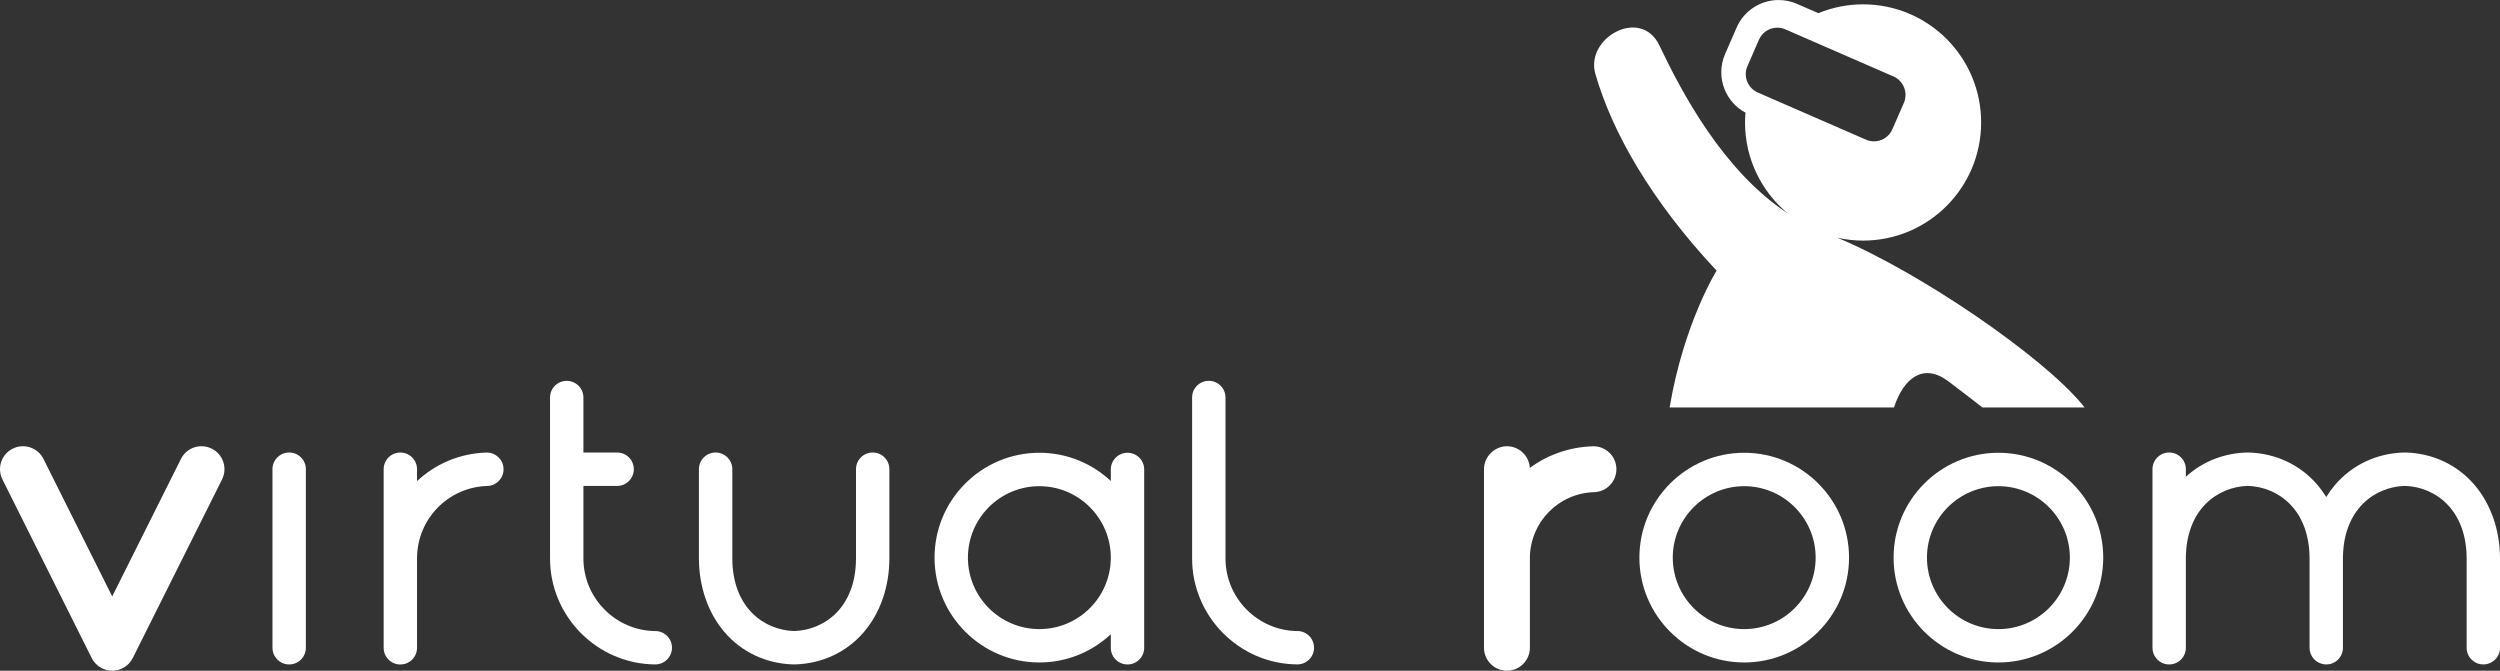 <svg width="246" height="66" viewBox="0 0 246 66" fill="none" xmlns="http://www.w3.org/2000/svg">
<rect x="0" y="0" width="246" height="66" fill="#333333" stroke="none"/>
<g clip-path="url(#clip0_1994_2160)">
<path d="M64.493 62.097C60.585 62.066 57.408 58.861 57.408 54.953V54.885C57.408 54.885 57.408 54.885 57.408 54.882V47.814H60.726C61.633 47.814 62.368 47.078 62.368 46.171C62.368 45.264 61.633 44.529 60.726 44.529H57.408V39.118C57.408 38.211 56.673 37.476 55.766 37.476C54.859 37.476 54.123 38.211 54.123 39.118V54.953C54.123 60.658 58.763 65.338 64.467 65.379C64.472 65.379 64.474 65.379 64.48 65.379C65.382 65.379 66.114 64.652 66.122 63.75C66.13 62.843 65.4 62.102 64.493 62.094V62.097Z" fill="white"/>
<path d="M47.91 44.531C47.894 44.531 47.876 44.531 47.86 44.531C45.212 44.612 42.824 45.663 41.036 47.342V46.171C41.036 45.264 40.301 44.529 39.394 44.529C38.486 44.529 37.752 45.264 37.752 46.171V63.742C37.752 64.65 38.486 65.385 39.394 65.385C40.301 65.385 41.036 64.65 41.036 63.742V54.89C41.072 51.039 44.112 47.934 47.956 47.819C48.864 47.793 49.575 47.035 49.549 46.127C49.523 45.238 48.793 44.534 47.91 44.534V44.531Z" fill="white"/>
<path d="M20.835 44.148C19.719 43.59 18.363 44.041 17.806 45.157L11.041 58.689L4.277 45.157C3.72 44.041 2.364 43.59 1.248 44.148C0.133 44.706 -0.318 46.062 0.24 47.178L9.024 64.749C9.407 65.513 10.189 65.998 11.044 65.998C11.899 65.998 12.681 65.515 13.064 64.749L21.849 47.178C22.406 46.062 21.955 44.706 20.84 44.148H20.835Z" fill="white"/>
<path d="M28.454 44.526C27.547 44.526 26.811 45.261 26.811 46.169V63.739C26.811 64.647 27.547 65.382 28.454 65.382C29.361 65.382 30.096 64.647 30.096 63.739V46.169C30.096 45.261 29.361 44.526 28.454 44.526Z" fill="white"/>
<path d="M156.731 43.916C154.408 43.986 152.276 44.763 150.535 46.038C150.467 44.852 149.487 43.911 148.283 43.911C147.078 43.911 146.025 44.922 146.025 46.169V63.74C146.025 64.986 147.037 65.998 148.283 65.998C149.529 65.998 150.54 64.986 150.54 63.74V54.895C150.54 54.895 150.54 54.893 150.54 54.89C150.574 51.373 153.35 48.533 156.864 48.429C158.11 48.393 159.09 47.35 159.053 46.103C159.017 44.857 157.977 43.882 156.728 43.913L156.731 43.916Z" fill="white"/>
<path d="M85.872 44.526C84.965 44.526 84.23 45.261 84.23 46.169V55.031C84.183 59.774 81.149 61.993 78.157 62.094H78.133C75.138 61.993 72.107 59.774 72.06 55.031V46.169C72.06 45.261 71.325 44.526 70.418 44.526C69.51 44.526 68.775 45.261 68.775 46.169V55.039C68.775 55.039 68.775 55.049 68.775 55.054C68.802 57.782 69.685 60.308 71.265 62.17C72.954 64.159 75.365 65.299 78.058 65.379C78.073 65.379 78.091 65.379 78.107 65.379H78.183C78.198 65.379 78.217 65.379 78.232 65.379C80.925 65.299 83.336 64.159 85.025 62.17C86.605 60.308 87.491 57.782 87.514 55.054C87.514 55.049 87.514 55.044 87.514 55.039V46.169C87.514 45.261 86.779 44.526 85.872 44.526Z" fill="white"/>
<path d="M246 54.867C246 54.867 246 54.856 246 54.851C245.974 52.124 245.09 49.597 243.511 47.736C241.822 45.746 239.41 44.607 236.718 44.526C236.702 44.526 236.684 44.526 236.668 44.526H236.593C236.577 44.526 236.559 44.526 236.543 44.526C233.851 44.607 231.437 45.746 229.75 47.736C229.44 48.101 229.159 48.494 228.903 48.906C228.648 48.492 228.366 48.101 228.056 47.736C226.367 45.746 223.956 44.607 221.263 44.526C221.247 44.526 221.229 44.526 221.214 44.526H221.138C221.122 44.526 221.104 44.526 221.088 44.526C218.792 44.594 216.702 45.436 215.088 46.914V46.169C215.088 45.261 214.353 44.526 213.446 44.526C212.539 44.526 211.804 45.261 211.804 46.169V63.739C211.804 64.647 212.539 65.382 213.446 65.382C214.353 65.382 215.088 64.647 215.088 63.739V54.874C215.135 50.132 218.169 47.913 221.164 47.811H221.188C224.183 47.913 227.214 50.132 227.261 54.874V63.737C227.261 64.644 227.996 65.379 228.903 65.379C229.81 65.379 230.545 64.644 230.545 63.737V54.874C230.592 50.132 233.626 47.913 236.621 47.811H236.645C239.64 47.913 242.671 50.132 242.718 54.874V63.737C242.718 64.644 243.453 65.379 244.36 65.379C245.268 65.379 246.003 64.644 246.003 63.737V54.867H246Z" fill="white"/>
<path d="M127.672 62.097C123.765 62.066 120.588 58.861 120.588 54.953V54.885C120.588 54.885 120.588 54.88 120.588 54.877V39.116C120.588 38.208 119.853 37.473 118.945 37.473C118.038 37.473 117.303 38.208 117.303 39.116V54.95C117.303 60.655 121.943 65.335 127.646 65.377C127.652 65.377 127.654 65.377 127.659 65.377C128.561 65.377 129.294 64.65 129.302 63.748C129.309 62.84 128.579 62.1 127.672 62.092V62.097Z" fill="white"/>
<path d="M171.63 44.552C165.943 44.552 161.316 49.18 161.316 54.87C161.316 60.559 165.943 65.187 171.63 65.187C177.318 65.187 181.945 60.559 181.945 54.87C181.945 49.18 177.318 44.552 171.63 44.552ZM171.63 61.904C167.754 61.904 164.6 58.749 164.6 54.872C164.6 50.995 167.754 47.84 171.63 47.84C175.506 47.84 178.66 50.995 178.66 54.872C178.66 58.749 175.506 61.904 171.63 61.904Z" fill="white"/>
<path d="M196.644 44.552C190.956 44.552 186.329 49.18 186.329 54.87C186.329 60.559 190.956 65.187 196.644 65.187C202.331 65.187 206.958 60.559 206.958 54.87C206.958 49.18 202.331 44.552 196.644 44.552ZM196.644 61.904C192.767 61.904 189.613 58.749 189.613 54.872C189.613 50.995 192.767 47.84 196.644 47.84C200.52 47.84 203.674 50.995 203.674 54.872C203.674 58.749 200.52 61.904 196.644 61.904Z" fill="white"/>
<path d="M110.946 44.552C110.039 44.552 109.303 45.288 109.303 46.195V47.329C107.461 45.608 104.987 44.552 102.273 44.552C96.586 44.552 91.959 49.18 91.959 54.87C91.959 60.559 96.586 65.187 102.273 65.187C104.989 65.187 107.461 64.131 109.303 62.41V63.74C109.303 64.647 110.039 65.382 110.946 65.382C111.853 65.382 112.588 64.647 112.588 63.74V46.195C112.588 45.288 111.853 44.552 110.946 44.552ZM102.273 61.904C98.397 61.904 95.243 58.749 95.243 54.872C95.243 50.995 98.397 47.84 102.273 47.84C106.149 47.84 109.303 50.995 109.303 54.872C109.303 58.749 106.149 61.904 102.273 61.904Z" fill="white"/>
<path d="M168.912 26.632C168.912 26.632 165.693 31.776 164.29 40.094H186.368C187.336 37.137 189.306 35.692 191.728 37.528C193.101 38.568 194.186 39.403 195.072 40.094H205.115C205.04 39.989 204.962 39.885 204.873 39.781C200.976 35.082 189.066 26.859 180.798 23.391C181.611 23.571 182.456 23.675 183.324 23.675C189.741 23.675 194.944 18.471 194.944 12.052C194.944 5.632 189.749 0.428 183.332 0.428C181.77 0.428 180.282 0.738 178.924 1.296L176.815 0.378C176.242 0.128 175.637 0.003 175.017 0.003C173.221 0.003 171.599 1.067 170.883 2.712L169.751 5.312C169.272 6.414 169.248 7.642 169.689 8.761C170.085 9.767 170.812 10.578 171.756 11.084C171.73 11.405 171.711 11.726 171.711 12.052C171.711 15.647 173.346 18.862 175.911 20.995C169.535 16.799 165.482 9.084 163.279 4.464C161.462 0.655 155.954 3.713 156.987 7.283C158.652 13.037 162.458 19.733 168.912 26.632ZM172.968 9.105C172.66 8.972 172.4 8.766 172.199 8.508C172.084 8.36 171.99 8.195 171.92 8.018C171.727 7.528 171.738 6.991 171.949 6.508L173.08 3.909C173.393 3.189 174.104 2.722 174.889 2.722C175.16 2.722 175.423 2.777 175.676 2.887L176.075 3.061L186.319 7.525C187.315 7.961 187.773 9.123 187.341 10.122L186.209 12.722C185.897 13.441 185.185 13.908 184.4 13.908C184.129 13.908 183.866 13.853 183.613 13.744L172.968 9.105Z" fill="white"/>
</g>
<defs>
<clipPath id="clip0_1994_2160">
<rect width="246" height="66" fill="white"/>
</clipPath>
</defs>
</svg>
